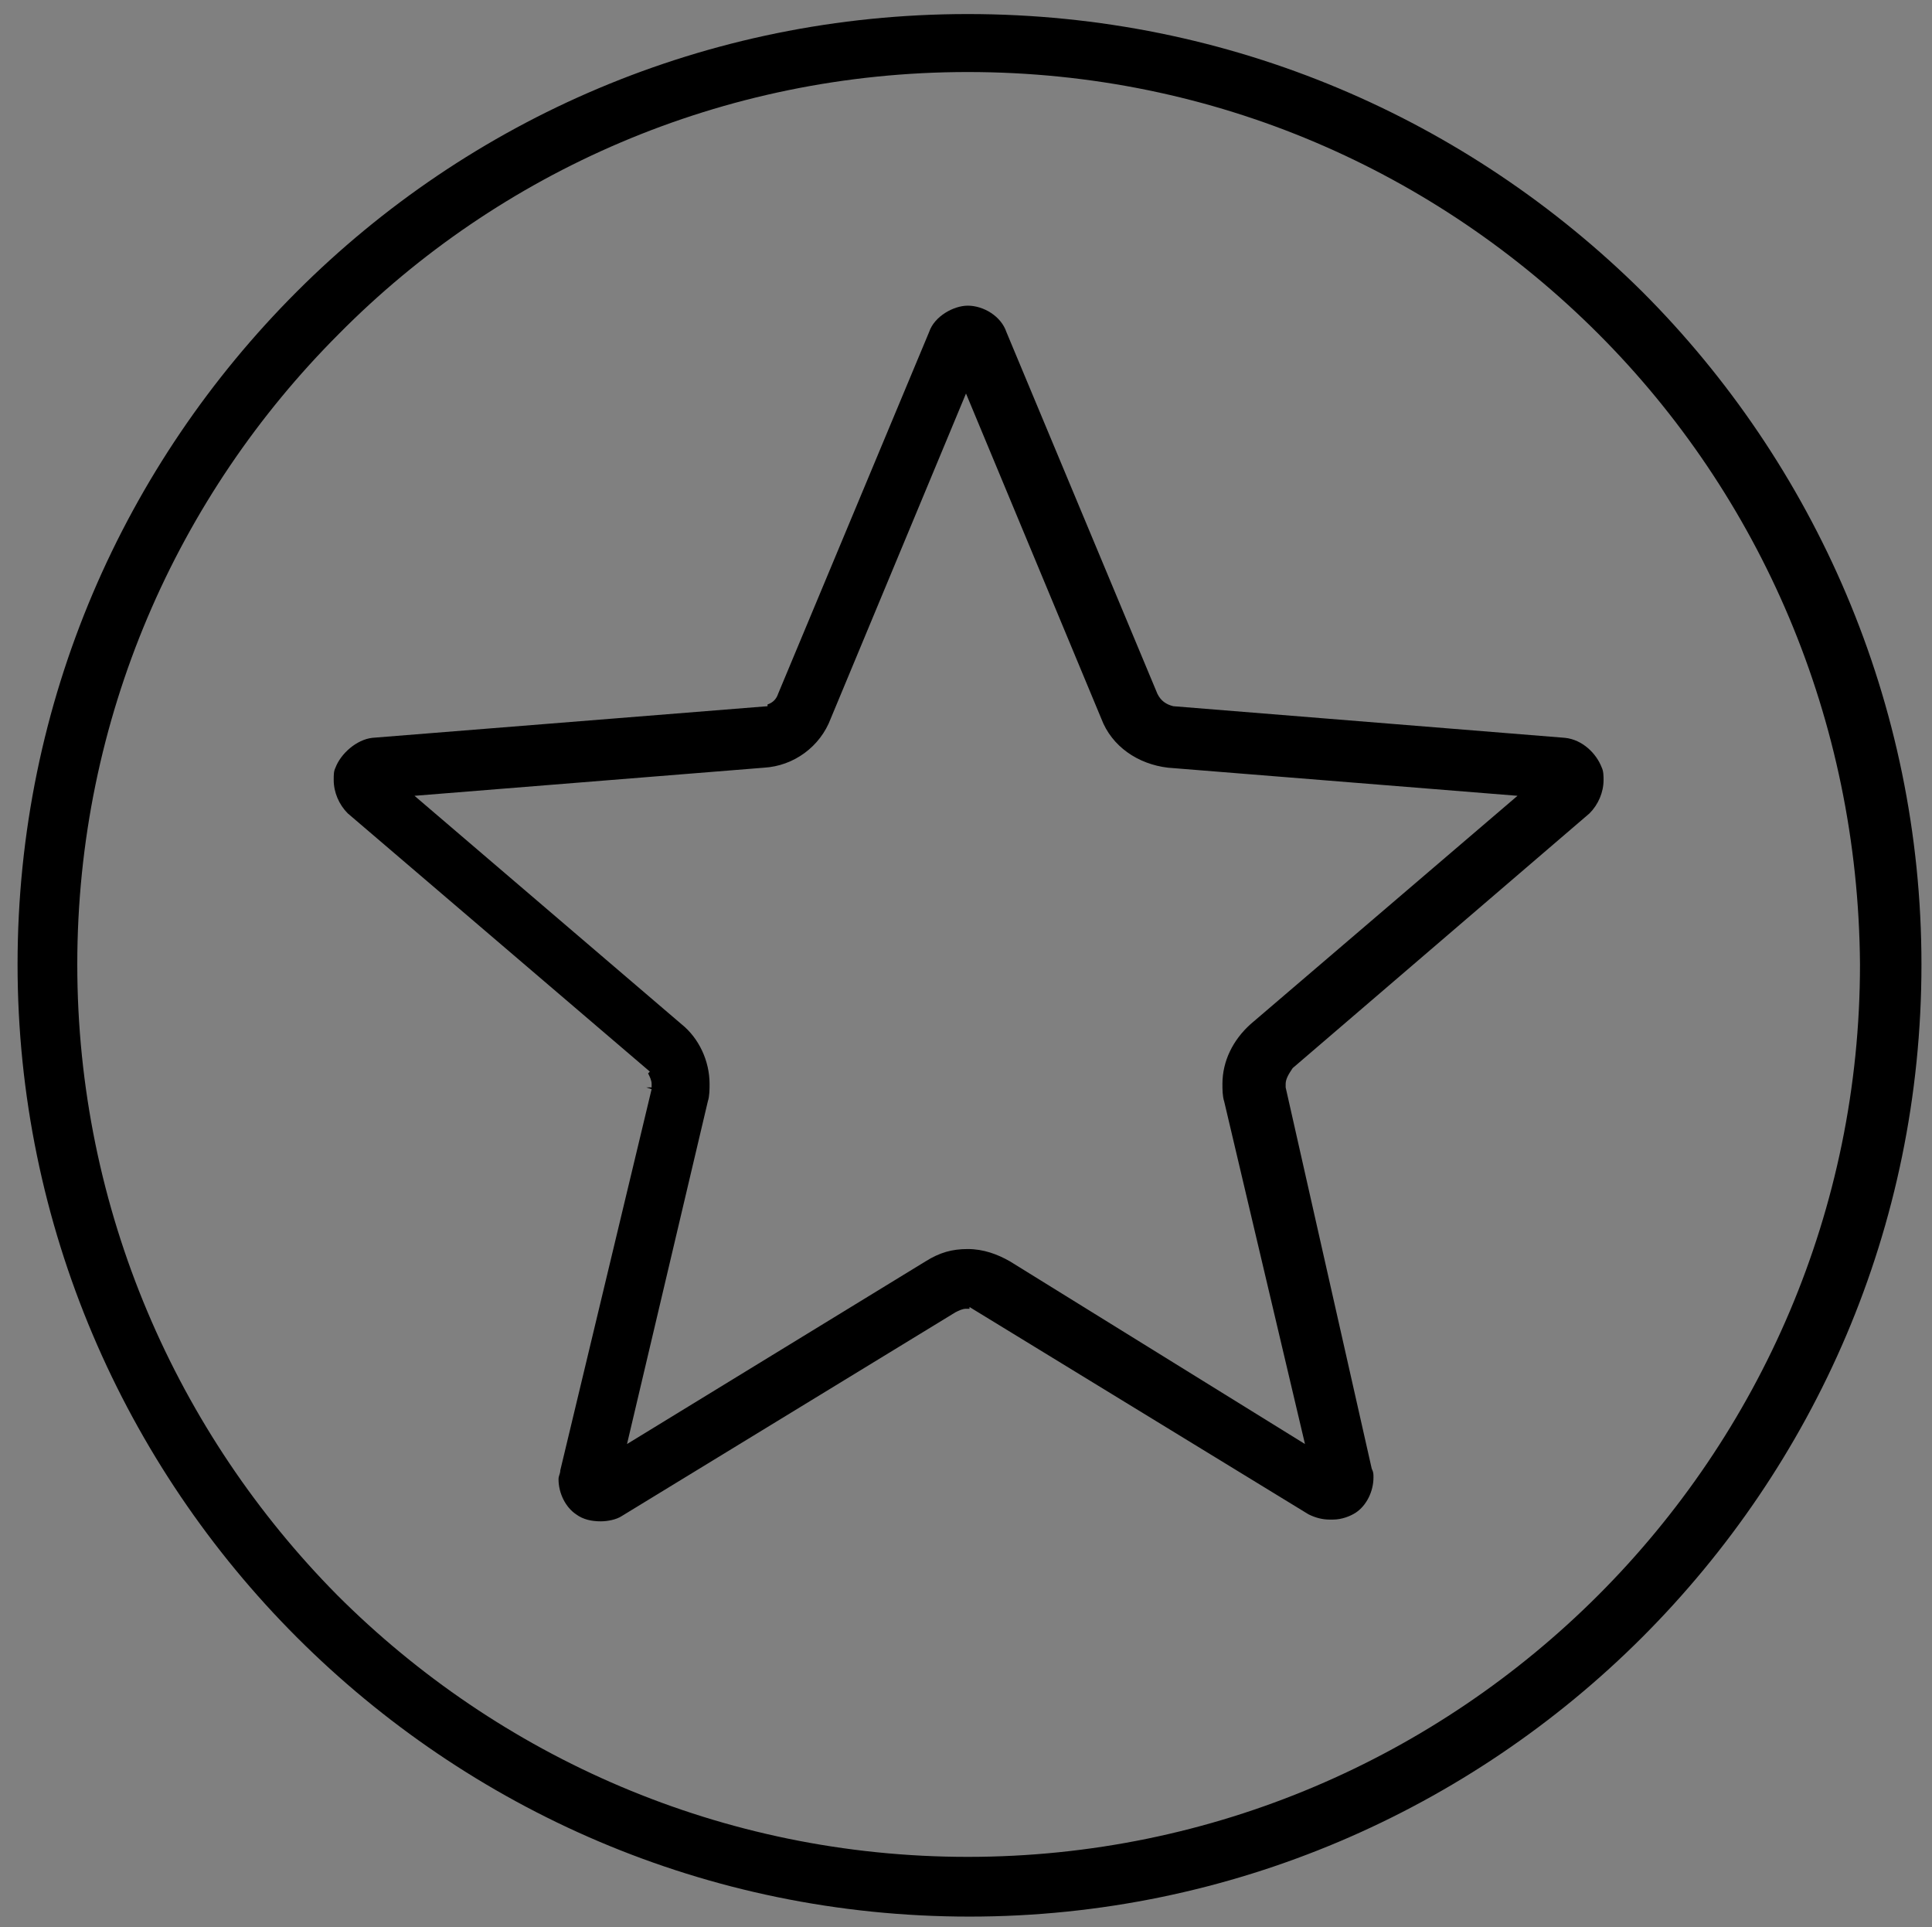 <svg xml:space="preserve" style="enable-background:new 0 0 110 109.7;" viewBox="0 0 110 109.7" y="0px" x="0px" xmlns:xlink="http://www.w3.org/1999/xlink" xmlns="http://www.w3.org/2000/svg" id="Layer_1" version="1.1">
<rect x="0" y="0" width="110" height="109.7" fill="#808080" stroke="none"/>
<style type="text/css">
	.st0{fill:none;stroke:#FFFFFF;stroke-width:0;stroke-linecap:round;stroke-linejoin:round;}
	.st1{fill:#FFFFFF;}
</style>
<line y2="16.7" x2="55.1" y1="16.7" x1="55.1" class="st0"></line>
<polygon points="54.7,75 54.7,75 54.7,75" class="st1"></polygon>
<path d="M73.2,61.9l0.3-0.1L73.2,61.9l0-0.2l0,0l0,0c0-0.3,0.2-0.6,0.4-0.9l0,0l0,0l0,0l0,0l0,0l16.9-14.5l0,0
	c0.5-0.5,0.8-1.2,0.8-1.9v0v0c0-0.2,0-0.5-0.1-0.7l0,0c-0.3-0.8-1.1-1.6-2.1-1.7l0,0v0l-22.3-1.8l0,0l0,0l0,0
	c-0.4-0.1-0.7-0.3-0.9-0.7l0,0l0,0l-8.6-20.6C57,18,56,17.4,55.1,17.4l0,0h0h0l0,0c-0.8,0-1.9,0.6-2.2,1.5l0,0l-8.6,20.6l0,0
	c-0.1,0.3-0.3,0.5-0.6,0.6l0,0.1L21.2,42h0l0,0c-0.9,0.1-1.8,0.9-2.1,1.7l0,0l0,0c-0.1,0.2-0.1,0.4-0.1,0.7v0v0
	c0,0.7,0.3,1.4,0.8,1.9l0,0L37,61l-0.1,0.1c0.1,0.2,0.2,0.4,0.2,0.6v0l0,0l0,0l0,0.2l-0.3,0l0.3,0.1l0,0l-5.2,21.7l0,0
	c0,0.2-0.1,0.3-0.1,0.5v0v0c0,0.8,0.4,1.6,1,2l0,0l0,0c0.4,0.3,0.9,0.4,1.4,0.4h0c0.4,0,0.9-0.1,1.2-0.3l19-11.6v0c0,0,0,0,0,0l0,0
	l0,0c0,0,0,0,0,0l0,0l0,0l0,0c0,0,0,0,0,0l0,0l0,0l0,0c0,0,0,0,0,0l0,0l0,0l0,0c0.2-0.1,0.4-0.2,0.6-0.2v0h0h0c0,0,0,0,0,0l0,0v0
	c0.1,0,0.2,0,0.2,0l0-0.1l19.3,11.8l0,0l0,0c0.4,0.2,0.8,0.3,1.2,0.3l0.2,0c0.5,0,1-0.2,1.3-0.4l0,0c0.6-0.4,1-1.2,1-2v0
	c0-0.2,0-0.3-0.1-0.5L73.2,61.9z M57.5,71.8c-0.7-0.4-1.5-0.7-2.4-0.7s-1.6,0.2-2.4,0.7l-17,10.4l4.6-19.5l0,0l0,0
	c0.1-0.3,0.1-0.7,0.1-1v0c0-1.3-0.6-2.6-1.6-3.4l0,0l-15.2-13l19.9-1.6v0c1.7-0.1,3.2-1.2,3.8-2.8l7.7-18.5l7.7,18.5
	c0.6,1.6,2.1,2.6,3.8,2.8v0l19.9,1.6l-15.2,13c-1,0.9-1.6,2.1-1.6,3.4c0,0.3,0,0.7,0.1,1l4.6,19.5L57.5,71.8z"></path>
<polygon points="39.4,57.7 39.4,57.7 39.4,57.7" class="st1"></polygon>
<polygon points="32.4,86.8 32.4,86.8 32.4,86.8" class="st1"></polygon>
<polygon points="77.9,86.8 77.9,86.8 77.9,86.8" class="st1"></polygon>
<line y2="41.3" x2="89.2" y1="41.3" x1="89.2" class="st0"></line>
<line y2="46.8" x2="91" y1="46.8" x1="91" class="st0"></line>
<line y2="46.8" x2="91" y1="46.8" x1="91" class="st0"></line>
<polygon points="52.2,18.6 52.2,18.6 52.2,18.6" class="st1"></polygon>
<line y2="75" x2="54.7" y1="75" x1="54.7" class="st0"></line>
<line y2="41.7" x2="89.2" y1="41.6" x1="89.2" class="st0"></line>
<line y2="44" x2="66.6" y1="44" x1="66.6" class="st0"></line>
<line y2="86.6" x2="35.7" y1="86.6" x1="35.7" class="st0"></line>
<line y2="44" x2="43.7" y1="44" x1="43.7" class="st0"></line>
<path d="M16.9,16.6C7.1,26.4,1,39.9,1,54.9c0,14.9,6.1,28.5,15.9,38.3c9.8,9.8,23.3,15.9,38.3,15.9c14.9,0,28.5-6.1,38.3-15.9
	c9.8-9.8,15.9-23.3,15.9-38.3c0-14.9-6.1-28.5-15.9-38.3C83.6,6.8,70.1,0.8,55.1,0.8C40.2,0.8,26.7,6.8,16.9,16.6z M91,19
	c9.2,9.2,14.8,21.9,14.9,35.9l0,0v0v0v0v0c0,14-5.7,26.7-14.9,35.9h0v0c-9.2,9.2-21.9,14.9-35.9,14.9v0l0,0h0h0h0
	c-14,0-26.7-5.7-35.9-14.9C10.1,81.6,4.4,68.9,4.4,54.9v0v0c0-14,5.7-26.7,14.9-35.9C28.4,9.8,41.1,4.1,55.1,4.1c0,0,0,0,0,0h0l0,0
	h0h0C69.2,4.1,81.8,9.8,91,19z"></path>
</svg>
